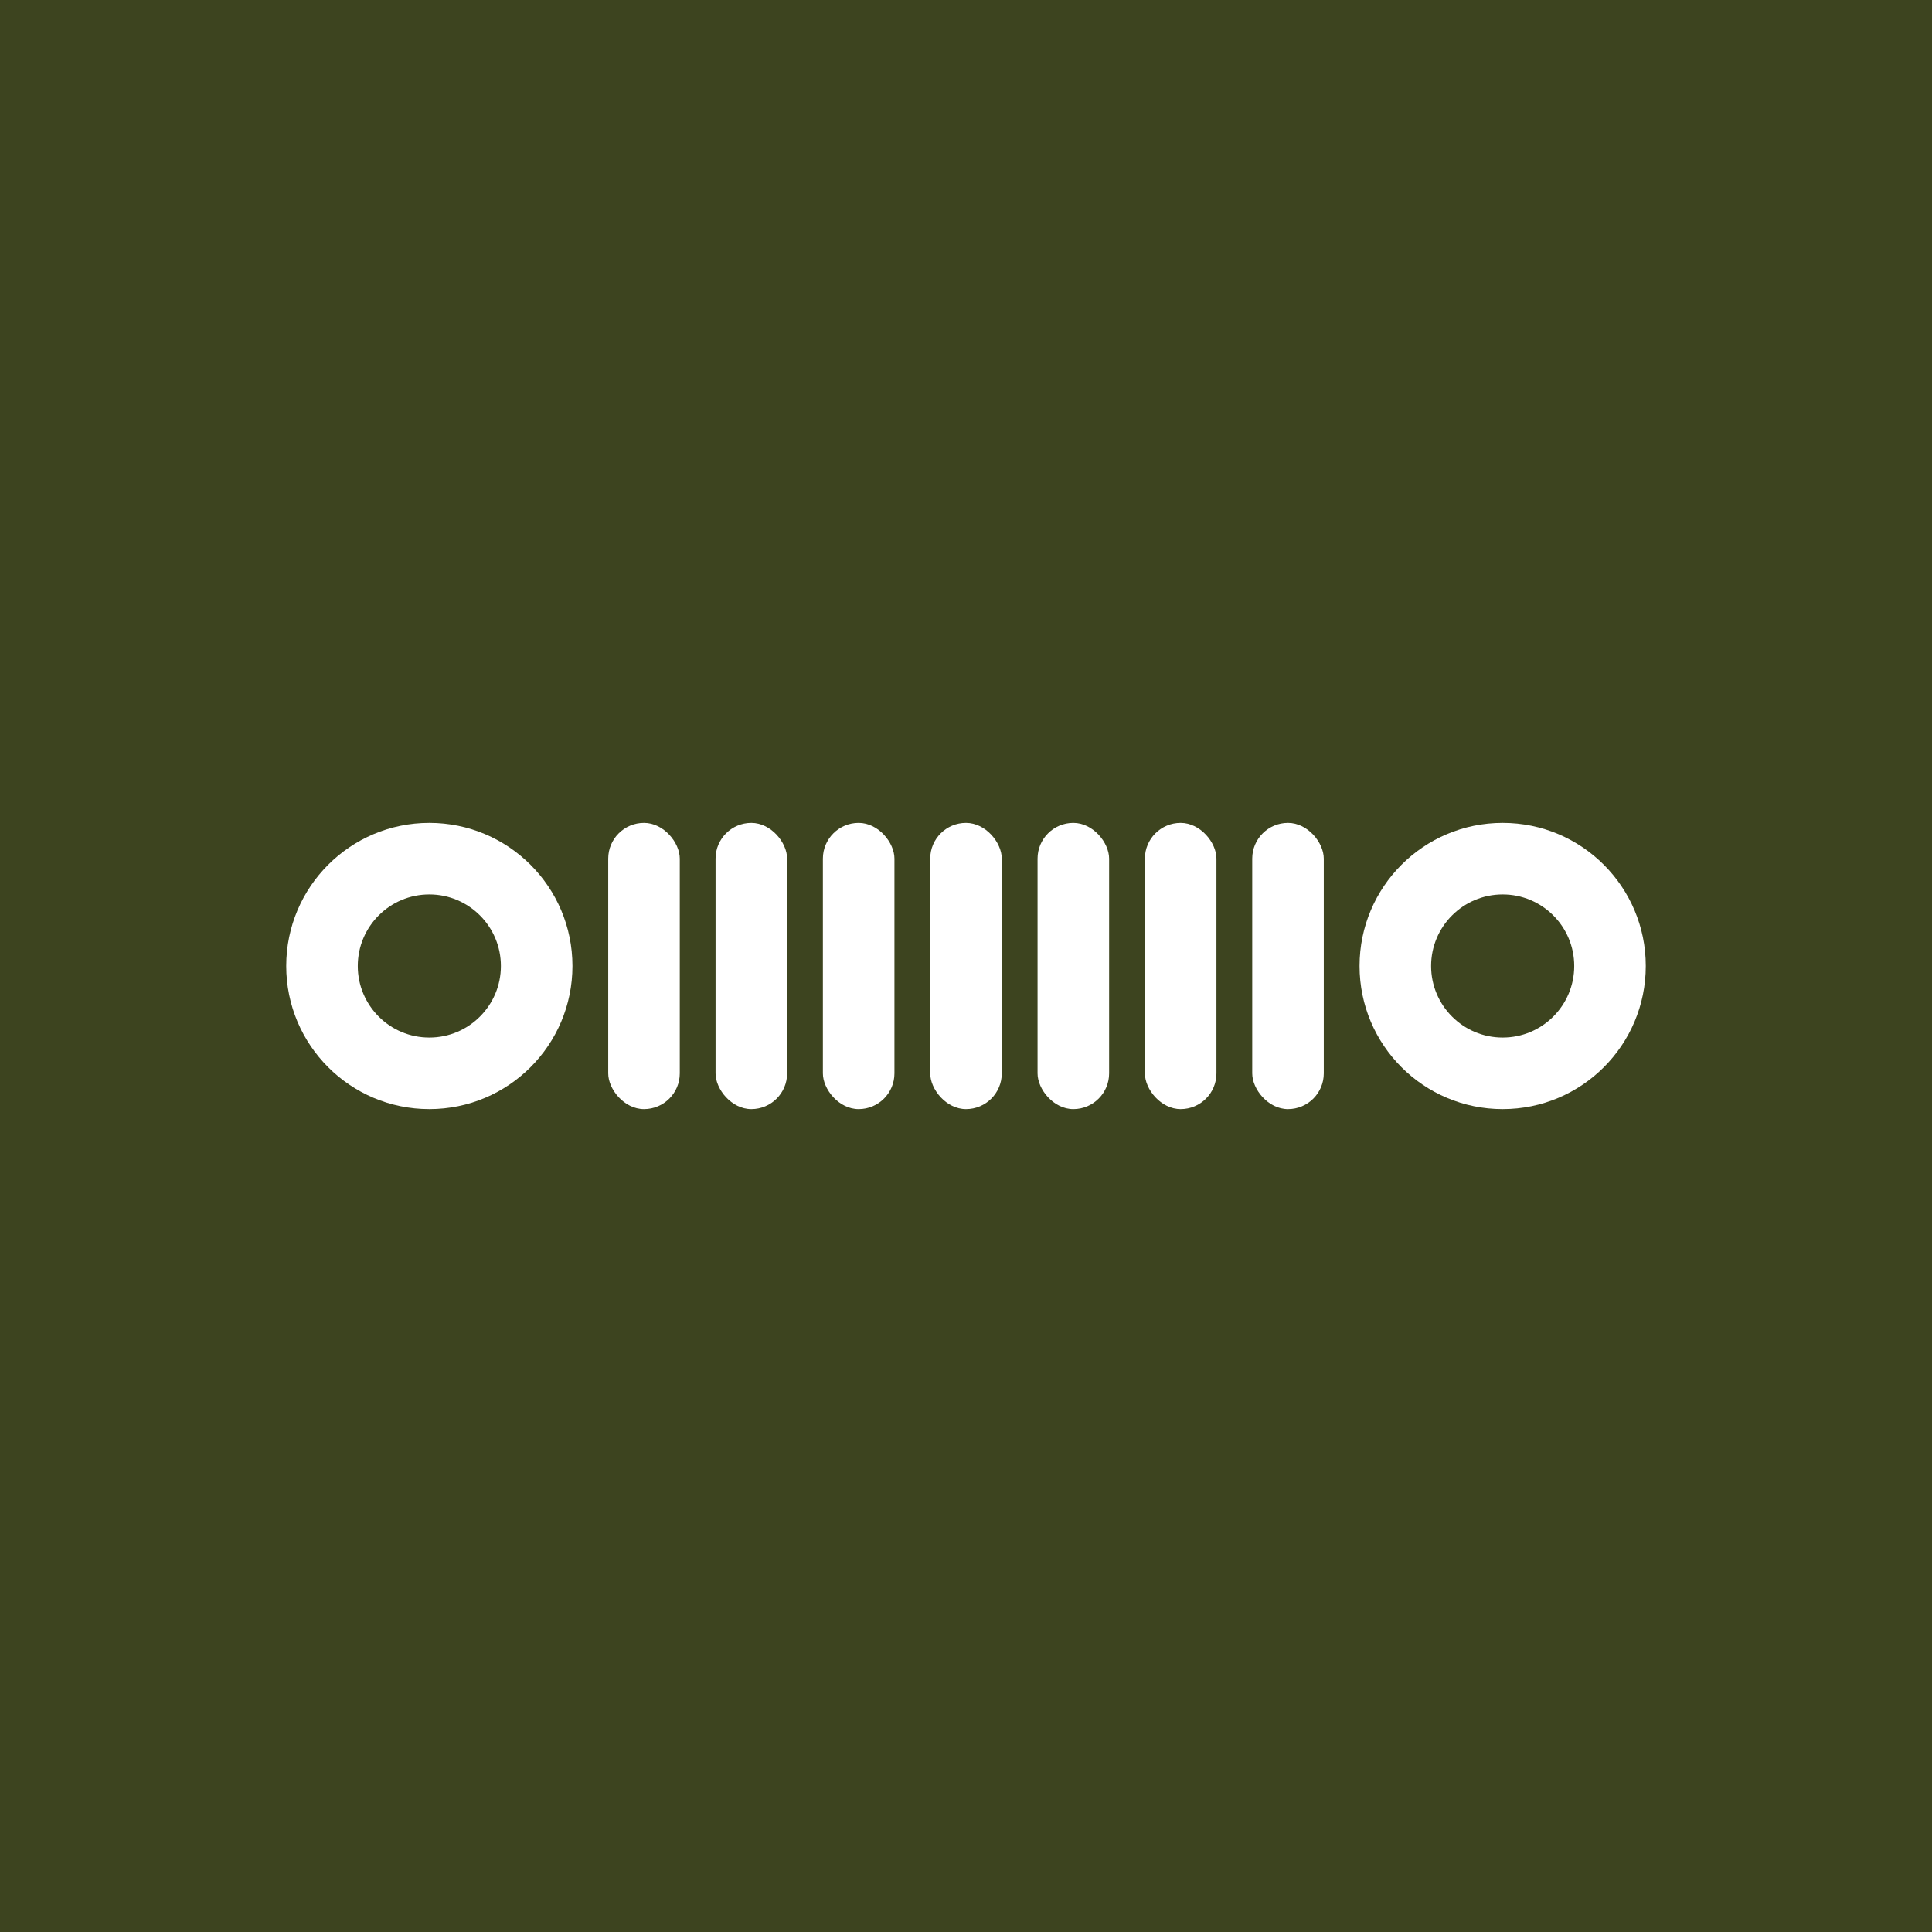 <?xml version="1.0" encoding="UTF-8"?><svg id="Layer_1" xmlns="http://www.w3.org/2000/svg" viewBox="0 0 486 486"><defs><style>.cls-1{fill:#fff;}.cls-1,.cls-2{stroke-width:0px;}.cls-2{fill:#3d441f;}</style></defs><rect class="cls-2" width="486" height="486"/><rect class="cls-1" x="153" y="207" width="18" height="72" rx="9" ry="9"/><rect class="cls-1" x="180" y="207" width="18" height="72" rx="9" ry="9"/><rect class="cls-1" x="207" y="207" width="18" height="72" rx="9" ry="9"/><rect class="cls-1" x="234" y="207" width="18" height="72" rx="9" ry="9"/><rect class="cls-1" x="261" y="207" width="18" height="72" rx="9" ry="9"/><rect class="cls-1" x="288" y="207" width="18" height="72" rx="9" ry="9"/><rect class="cls-1" x="315" y="207" width="18" height="72" rx="9" ry="9"/><path class="cls-1" d="m72,243c0-19.88,16.12-36,36-36s36,16.12,36,36-16.12,36-36,36-36-16.12-36-36Zm36,18c9.94,0,18-8.06,18-18s-8.06-18-18-18-18,8.06-18,18,8.06,18,18,18Z"/><path class="cls-1" d="m342,243c0-19.88,16.12-36,36-36s36,16.12,36,36-16.12,36-36,36-36-16.12-36-36Zm36,18c9.94,0,18-8.06,18-18s-8.06-18-18-18-18,8.06-18,18,8.06,18,18,18Z"/></svg>